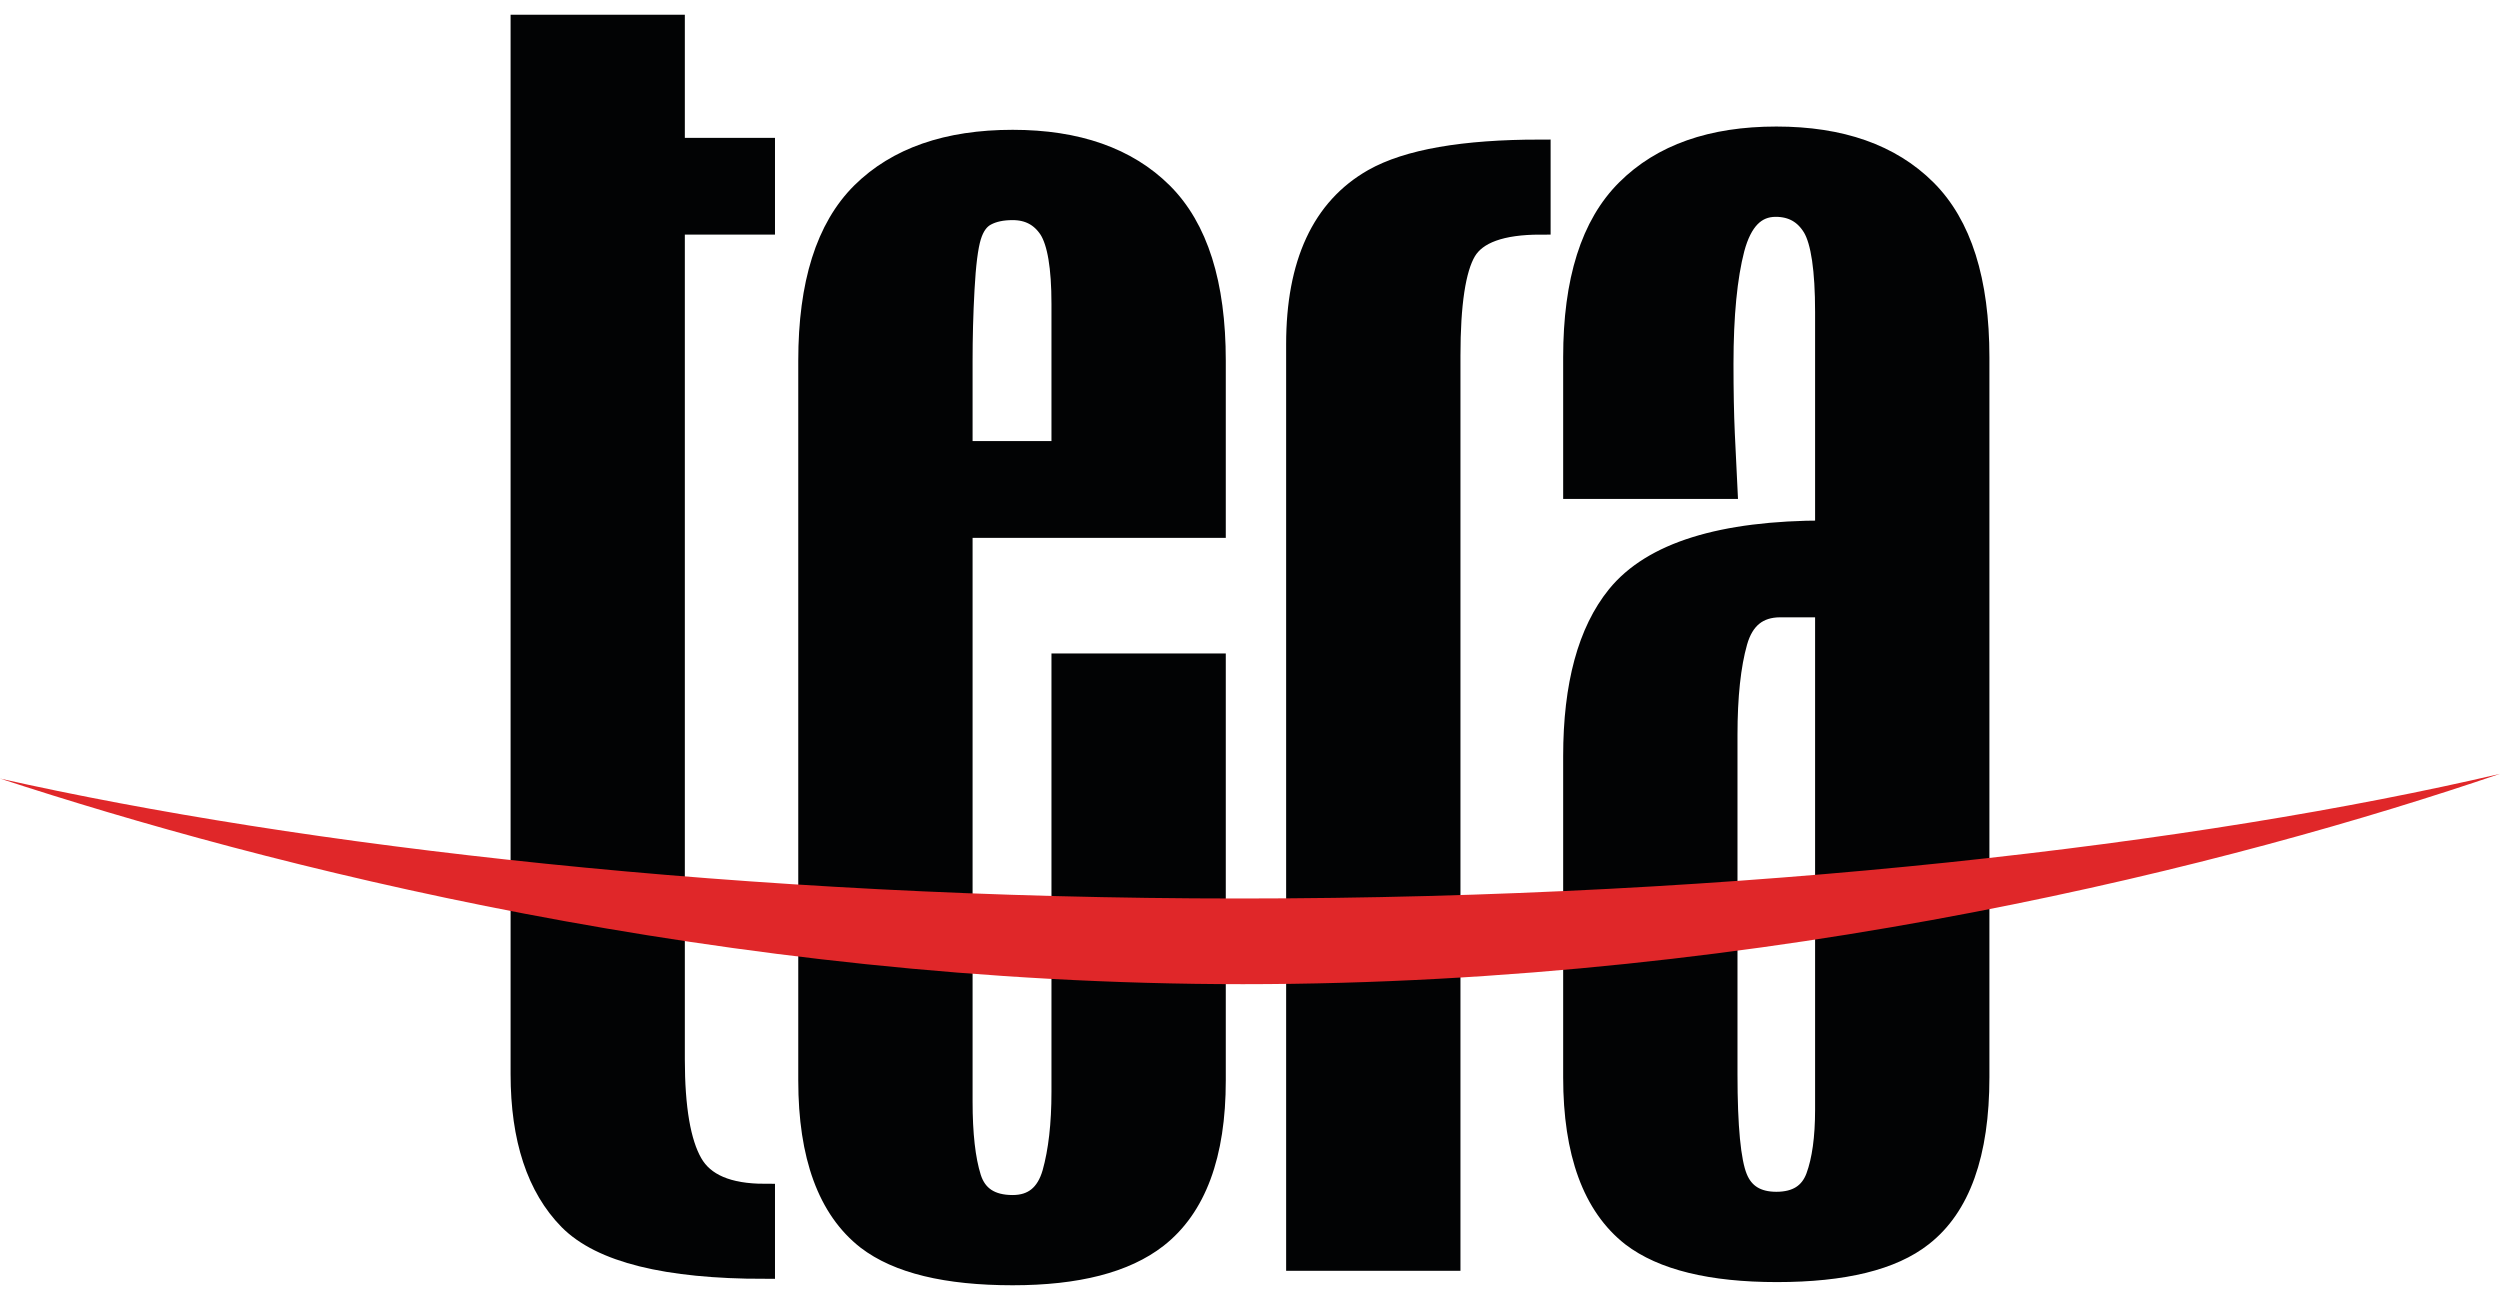 <svg width="100" height="52" viewBox="0 0 100 52" fill="none" xmlns="http://www.w3.org/2000/svg" className='shrink-0 relative'>
          <path d="M20.834 42.962V1H26.983V5.925H30.589V8.974H26.983V42.376C26.983 44.32 27.221 45.706 27.693 46.528C28.16 47.35 29.121 47.762 30.589 47.762V50.743C26.648 50.743 24.042 50.092 22.758 48.798C21.48 47.498 20.834 45.551 20.834 42.962Z" fill="#020304"/>
          <path fillRule="evenodd" clipRule="evenodd" d="M20.834 42.962V1H26.983V5.925H30.589V8.974H26.983V42.376C26.983 44.32 27.221 45.706 27.693 46.528C28.16 47.35 29.121 47.762 30.589 47.762V50.743C26.648 50.743 24.042 50.092 22.758 48.798C21.48 47.498 20.834 45.551 20.834 42.962Z" stroke="#020304" stroke-width="0.821" stroke-miterlimit="10"/>
          <path d="M40.506 51C37.856 51 35.909 50.529 34.672 49.58C33.122 48.367 32.341 46.245 32.341 43.219V14.426C32.341 11.349 33.045 9.116 34.46 7.708C35.876 6.307 37.889 5.603 40.506 5.603C43.087 5.603 45.086 6.307 46.498 7.708C47.913 9.116 48.621 11.349 48.621 14.426V21.103H38.493V42.769V44.063C38.493 45.362 38.607 46.376 38.837 47.11C39.068 47.843 39.626 48.212 40.506 48.212C41.32 48.212 41.853 47.781 42.101 46.919C42.344 46.05 42.469 44.971 42.469 43.675V42.636V26.549H48.621V43.219C48.621 46.202 47.84 48.299 46.288 49.511C45.012 50.504 43.087 51 40.506 51ZM42.469 14.293V12.153C42.469 10.686 42.301 9.69 41.967 9.166C41.627 8.651 41.142 8.394 40.506 8.394C40.083 8.394 39.73 8.468 39.446 8.62C39.162 8.769 38.962 9.052 38.837 9.464C38.713 9.873 38.624 10.577 38.571 11.57C38.516 12.565 38.493 13.514 38.493 14.426V18.054H42.469V14.293Z" fill="#020304"/>
          <path fillRule="evenodd" clipRule="evenodd" d="M40.506 51C37.856 51 35.909 50.529 34.672 49.58C33.122 48.367 32.341 46.245 32.341 43.219V14.426C32.341 11.349 33.045 9.116 34.46 7.708C35.876 6.307 37.889 5.603 40.506 5.603C43.087 5.603 45.086 6.307 46.498 7.708C47.913 9.116 48.621 11.349 48.621 14.426V21.103H38.493V42.769V44.063C38.493 45.362 38.607 46.376 38.837 47.11C39.068 47.843 39.626 48.212 40.506 48.212C41.32 48.212 41.853 47.781 42.101 46.919C42.344 46.05 42.469 44.971 42.469 43.675V42.636V26.549H48.621V43.219C48.621 46.202 47.84 48.299 46.288 49.511C45.012 50.504 43.087 51 40.506 51ZM42.469 14.293V12.153C42.469 10.686 42.301 9.69 41.967 9.166C41.627 8.651 41.142 8.394 40.506 8.394C40.083 8.394 39.73 8.468 39.446 8.62C39.162 8.769 38.962 9.052 38.837 9.464C38.713 9.873 38.624 10.577 38.571 11.57C38.516 12.565 38.493 13.514 38.493 14.426V18.054H42.469V14.293Z" stroke="#020304" stroke-width="0.821" stroke-miterlimit="10"/>
          <path d="M58.008 14.228V50.421H51.856V13.774C51.856 10.534 52.881 8.325 54.93 7.16C56.309 6.381 58.536 5.993 61.614 5.993V8.974C60.054 8.974 59.068 9.333 58.642 10.043C58.219 10.76 58.008 12.153 58.008 14.228Z" fill="#020304"/>
          <path fillRule="evenodd" clipRule="evenodd" d="M58.008 14.228V50.421H51.856V13.774C51.856 10.534 52.881 8.325 54.93 7.16C56.309 6.381 58.536 5.993 61.614 5.993V8.974C60.054 8.974 59.068 9.333 58.642 10.043C58.219 10.76 58.008 12.153 58.008 14.228Z" stroke="#020304" stroke-width="0.821" stroke-miterlimit="10"/>
          <path d="M71.079 50.873C68.44 50.873 66.498 50.395 65.262 49.449C63.716 48.237 62.937 46.115 62.937 43.091V30.249C62.937 27.399 63.52 25.256 64.68 23.826C66.084 22.099 68.858 21.23 73.014 21.23V14.683V12.478C73.014 10.791 72.847 9.665 72.52 9.104C72.183 8.542 71.688 8.263 71.027 8.263C70.22 8.263 69.675 8.821 69.373 9.95C69.082 11.07 68.929 12.609 68.929 14.553C68.929 15.632 68.947 16.566 68.982 17.34C69.018 18.119 69.056 18.857 69.089 19.546H62.937V14.293C62.937 11.222 63.643 8.99 65.06 7.582C66.472 6.174 68.468 5.472 71.054 5.472C73.634 5.472 75.629 6.174 77.044 7.582C78.459 8.99 79.166 11.222 79.166 14.293V43.091C79.166 46.159 78.403 48.277 76.894 49.449C75.692 50.395 73.758 50.873 71.079 50.873ZM71.212 24.282C70.326 24.282 69.749 24.747 69.487 25.675C69.223 26.608 69.089 27.848 69.089 29.405V30.77V42.962C69.089 45.076 69.223 46.462 69.487 47.11C69.749 47.762 70.276 48.082 71.054 48.082C71.865 48.082 72.394 47.746 72.644 47.077C72.89 46.41 73.014 45.511 73.014 44.388V43.027V24.282H71.212Z" fill="#020304"/>
          <path fillRule="evenodd" clipRule="evenodd" d="M71.079 50.873C68.44 50.873 66.498 50.395 65.262 49.449C63.716 48.237 62.937 46.115 62.937 43.091V30.249C62.937 27.399 63.52 25.256 64.68 23.826C66.084 22.099 68.858 21.23 73.014 21.23V14.683V12.478C73.014 10.791 72.847 9.665 72.52 9.104C72.183 8.542 71.688 8.263 71.027 8.263C70.22 8.263 69.675 8.821 69.373 9.95C69.082 11.07 68.929 12.609 68.929 14.553C68.929 15.632 68.947 16.566 68.982 17.34C69.018 18.119 69.056 18.857 69.089 19.546H62.937V14.293C62.937 11.222 63.643 8.99 65.06 7.582C66.472 6.174 68.468 5.472 71.054 5.472C73.634 5.472 75.629 6.174 77.044 7.582C78.459 8.99 79.166 11.222 79.166 14.293V43.091C79.166 46.159 78.403 48.277 76.894 49.449C75.692 50.395 73.758 50.873 71.079 50.873ZM71.212 24.282C70.326 24.282 69.749 24.747 69.487 25.675C69.223 26.608 69.089 27.848 69.089 29.405V30.77V42.962C69.089 45.076 69.223 46.462 69.487 47.11C69.749 47.762 70.276 48.082 71.054 48.082C71.865 48.082 72.394 47.746 72.644 47.077C72.89 46.41 73.014 45.511 73.014 44.388V43.027V24.282H71.212Z" stroke="#020304" stroke-width="0.821" stroke-miterlimit="10"/>
          <path fillRule="evenodd" clipRule="evenodd" d="M0 31.142C10.546 34.594 28.862 39.367 49.716 39.367C70.945 39.367 89.553 34.517 100 30.953C88.031 33.753 69.893 35.94 49.585 35.94C29.734 35.94 11.967 33.831 0 31.142Z" fill="#E02729"/>
</svg>